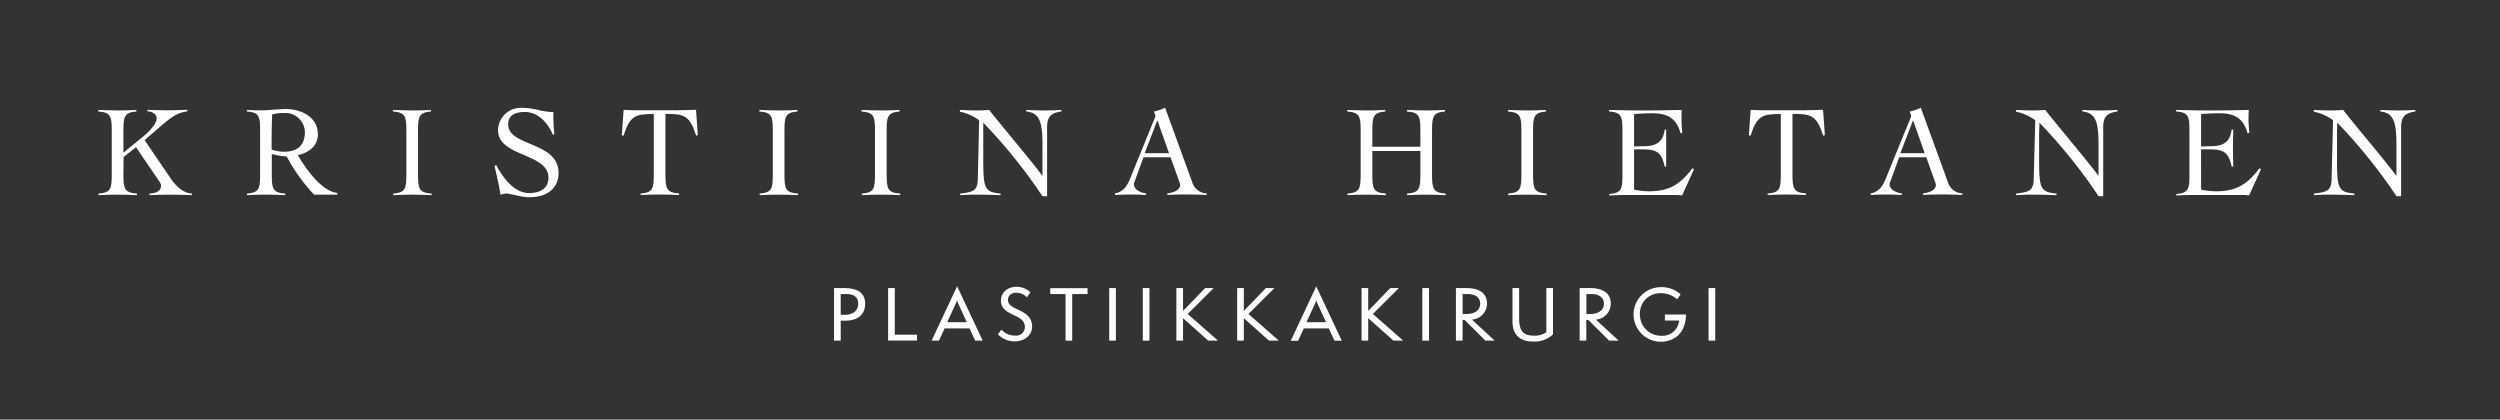 <svg xmlns="http://www.w3.org/2000/svg" width="540.47" height="90.72" viewBox="0 0 540.47 90.72"><rect x="0" y="0" width="540.47" height="90.72" fill="#333333" stroke="none"/><path d="M26.68,37.65c0,3.14.2,4,2.94,4.2v.34c-1.42-.06-2.82-.11-4.25-.11s-2.72.05-4.06.11v-.34c2.66-.22,2.85-1.06,2.85-4.2V28.3c0-3.13-.19-4-2.91-4.2v-.33c1.51.05,3.05.11,4.57.11,1.23,0,2.46-.06,3.66-.11v.33c-2.6.23-2.8,1.07-2.8,4.2V33l4.26-3.47c1.54-1.26,2.94-2.88,2.94-3.92s-1.09-1.51-2-1.54v-.33c1.4.05,2.77.11,4.17.11s3-.06,4.45-.11v.33c-1.93.23-3.19,1-5.77,3.22l-3.47,3,5.66,8.32c1.09,1.59,2.63,3.13,4.56,3.24v.34c-1.6-.06-3.22-.11-4.82-.11-1.45,0-2.88.05-4.34.11v-.34c1.35-.08,2.5-.47,2.5-1.7,0-.54-.45-1-1.18-2.1l-4.23-6.22-2.69,2.1Z" fill="#fff"></path><path d="M72.91,42.08h-5a37.42,37.42,0,0,1-5.93-8.26,14.34,14.34,0,0,1-3.22-.53v4.36c0,3.14.19,4,2.93,4.2v.34c-1.42-.06-2.82-.11-4.25-.11s-2.72.05-4.06.11v-.34c2.66-.22,2.85-1.06,2.85-4.2V28.3c0-3.13-.19-4-2.85-4.2v-.33l1.79.08,1.79,0c.54,0,1.35-.09,2.24-.14s1.82-.14,2.52-.14c3.25,0,7,1.62,7,5.46,0,2.57-2,4-4.34,4.51,1.57,2.66,5,7.78,8.54,8.17ZM58.72,32.33a8.19,8.19,0,0,0,2.6.48c2.88,0,4.59-1.26,4.59-4.28a4.18,4.18,0,0,0-4.39-4.09,9.15,9.15,0,0,0-2.69.31c-.06,1.79-.11,3.58-.11,5.68Z" fill="#fff"></path><path d="M85,41.85c2.66-.22,2.85-1.06,2.85-4.2V28.3c0-3.13-.19-4-2.91-4.2v-.33c1.51.05,3,.11,4.57.11,1.23,0,2.46-.06,3.66-.11v.33c-2.6.23-2.8,1.07-2.8,4.2v9.35c0,3.14.2,4,2.94,4.2v.34c-1.42-.06-2.82-.11-4.25-.11s-2.72.05-4.06.11Z" fill="#fff"></path><path d="M119.5,29.09c-1-2.41-3.11-4.88-6-4.88-2.13,0-3.64.68-3.64,2.69,0,4.82,10.89,3.67,10.89,10.47,0,3.64-2.86,5.27-6.27,5.27-1.85,0-4.23-.81-5.1-.81a3.43,3.43,0,0,0-1.17.3c-.34-2.12-.82-4.17-1.29-6.24l.36-.2c1.37,2.58,3.78,6.05,7.14,6.05,2.19,0,4.15-.89,4.15-3.33,0-5.35-10.9-4.45-10.9-10.28a4.91,4.91,0,0,1,5.21-4.81,15,15,0,0,1,3.47.45,15.53,15.53,0,0,0,3.28.47,41.14,41.14,0,0,0,.22,4.85Z" fill="#fff"></path><path d="M138.48,41.85c2.66-.22,2.86-1.06,2.86-4.2v-13c-3.89,0-5.15.28-6.55,4.71l-.36-.12.39-5.48,2.32.08c.79,0,1.57,0,2.33,0h6.58c1.48,0,2.93-.06,4.42-.11l.39,5.48-.36.12c-1.4-4.43-2.66-4.71-6.64-4.71v13c0,3.14.2,4,2.94,4.2v.34c-1.43-.06-2.83-.11-4.25-.11s-2.72.05-4.07.11Z" fill="#fff"></path><path d="M164.22,41.85c2.66-.22,2.85-1.06,2.85-4.2V28.3c0-3.13-.19-4-2.91-4.2v-.33c1.51.05,3.05.11,4.57.11,1.23,0,2.46-.06,3.66-.11v.33c-2.6.23-2.8,1.07-2.8,4.2v9.35c0,3.14.2,4,2.94,4.2v.34c-1.43-.06-2.82-.11-4.25-.11s-2.72.05-4.06.11Z" fill="#fff"></path><path d="M186.31,41.85c2.66-.22,2.85-1.06,2.85-4.2V28.3c0-3.13-.19-4-2.91-4.2v-.33c1.51.05,3.05.11,4.57.11,1.23,0,2.46-.06,3.66-.11v.33c-2.6.23-2.8,1.07-2.8,4.2v9.35c0,3.14.2,4,2.94,4.2v.34c-1.42-.06-2.82-.11-4.25-.11s-2.72.05-4.06.11Z" fill="#fff"></path><path d="M207.53,23.77c1.32.05,2.35.11,3.92.11.81,0,1.6-.06,2.41-.11,1.48,2,9.18,11.08,11.45,14.19h.06c0-1.12,0-2.21,0-3.33V31.38c0-4.79-.51-7-3.5-7.28v-.33c1.31.05,2.63.11,3.94.11s2.44-.06,3.64-.11v.33c-2.35.34-3.08,1.21-3.08,3.47V42.41h-1a116.11,116.11,0,0,0-12.8-15.9c0,.95,0,1.9,0,2.86v4.9c0,6.6.28,7.22,3.75,7.58v.34c-1.85-.06-3.7-.11-5.55-.11-1.06,0-2.12.05-3.19.11v-.34c2.58-.33,3.75-.47,3.81-3.05L211.68,26a10.38,10.38,0,0,0-4.15-1.85Z" fill="#fff"></path><path d="M247.21,34l-1.85,5.06a2.16,2.16,0,0,0-.22.76c0,1.34,1.79,1.9,2.63,2v.34c-1.12-.06-2.24-.11-3.39-.11s-2.13.05-3.33.11v-.34c2.32-.5,2.88-2.29,3.67-4.2l4.84-11.9a1.87,1.87,0,0,0,.22-.67,2.87,2.87,0,0,0-.33-.92,11.22,11.22,0,0,0,2.43-.84l5.83,16a3.4,3.4,0,0,0,3.16,2.52v.34c-1.48-.06-2.94-.11-4.45-.11-2,0-2.77.05-4.06.11v-.34c1.57-.19,2.77-.81,2.77-1.84a2.94,2.94,0,0,0-.25-.87L253.06,34Zm3-8-2.74,7.12h5.26Z" fill="#fff"></path><path d="M307.07,28.3c0-3.13-.2-4-2.91-4.2v-.33c1.51.05,3,.11,4.56.11,1.23,0,2.47-.06,3.67-.11v.33c-2.6.23-2.8,1.07-2.8,4.2v9.35c0,3.14.2,4,2.94,4.2v.34c-1.43-.06-2.83-.11-4.26-.11s-2.71.05-4.06.11v-.34c2.66-.22,2.86-1.06,2.86-4.2v-5H296.68v5c0,3.14.2,4,2.94,4.2v.34c-1.43-.06-2.83-.11-4.25-.11s-2.72.05-4.06.11v-.34c2.66-.22,2.85-1.06,2.85-4.2V28.3c0-3.13-.19-4-2.91-4.2v-.33c1.51.05,3.05.11,4.56.11,1.24,0,2.47-.06,3.67-.11v.33c-2.6.23-2.8,1.07-2.8,4.2v3.42h10.39Z" fill="#fff"></path><path d="M326.05,41.85c2.66-.22,2.86-1.06,2.86-4.2V28.3c0-3.13-.2-4-2.91-4.2v-.33c1.51.05,3.05.11,4.56.11,1.23,0,2.47-.06,3.67-.11v.33c-2.6.23-2.8,1.07-2.8,4.2v9.35c0,3.14.2,4,2.94,4.2v.34c-1.43-.06-2.83-.11-4.26-.11s-2.71.05-4.06.11Z" fill="#fff"></path><path d="M353.27,41a17.31,17.31,0,0,0,3.11.36c4.51,0,6.83-1.46,9.52-5l.31.25-2.55,5.63-1-.08c-.34,0-.65,0-1,0H351.17c-1.09,0-2.16.05-3.25.11v-.34c2.66-.22,2.83-1.06,2.83-4.2V28.3c0-3.13-.17-4-2.88-4.2v-.33c2.52.05,4.39.11,7.81.11,2.6,0,5.23-.06,7.89-.11-.05.86-.05,1.59-.05,2.32s.11,1.62.17,2.63l-.37.11c-.95-3.61-3.3-4.34-6.13-4.34-1.32,0-2.6.06-3.92.17v7c.73,0,1.43-.05,2.16-.05,2.54,0,4.11-.87,4.45-3.59h.33c0,1.35,0,2.69,0,4s0,2.68,0,4h-.33c-.65-3.17-1.82-3.73-4.82-3.73h-1.79Z" fill="#fff"></path><path d="M382.14,41.85c2.66-.22,2.85-1.06,2.85-4.2v-13c-3.89,0-5.15.28-6.55,4.71l-.36-.12.39-5.48,2.32.08c.79,0,1.57,0,2.33,0h6.58c1.48,0,2.94-.06,4.42-.11l.39,5.48-.36.12c-1.4-4.43-2.66-4.71-6.64-4.71v13c0,3.14.2,4,2.94,4.2v.34c-1.42-.06-2.82-.11-4.25-.11s-2.72.05-4.06.11Z" fill="#fff"></path><path d="M410.58,34l-1.84,5.06a2,2,0,0,0-.23.76c0,1.34,1.8,1.9,2.63,2v.34c-1.12-.06-2.24-.11-3.38-.11s-2.13.05-3.33.11v-.34c2.32-.5,2.88-2.29,3.66-4.2l4.85-11.9a1.87,1.87,0,0,0,.22-.67,2.7,2.7,0,0,0-.34-.92,11.12,11.12,0,0,0,2.44-.84l5.82,16a3.42,3.42,0,0,0,3.17,2.52v.34c-1.48-.06-2.94-.11-4.45-.11-2.05,0-2.78.05-4.06.11v-.34c1.57-.19,2.77-.81,2.77-1.84a2.94,2.94,0,0,0-.25-.87L416.44,34Zm3-8-2.75,7.12h5.27Z" fill="#fff"></path><path d="M435.84,23.77c1.32.05,2.35.11,3.92.11.81,0,1.6-.06,2.41-.11,1.48,2,9.18,11.08,11.45,14.19h.06c0-1.12,0-2.21,0-3.33V31.38c0-4.79-.5-7-3.5-7.28v-.33c1.32.05,2.64.11,3.95.11s2.44-.06,3.64-.11v.33c-2.35.34-3.08,1.21-3.08,3.47V42.41h-1a116.11,116.11,0,0,0-12.8-15.9c0,.95-.06,1.9-.06,2.86v4.9c0,6.6.28,7.22,3.76,7.58v.34c-1.85-.06-3.7-.11-5.55-.11-1.06,0-2.13.05-3.19.11v-.34c2.58-.33,3.75-.47,3.81-3.05L440,26a10.34,10.34,0,0,0-4.14-1.85Z" fill="#fff"></path><path d="M475.85,41a17.31,17.31,0,0,0,3.11.36c4.51,0,6.83-1.46,9.52-5l.31.25-2.55,5.63-1-.08c-.34,0-.64,0-1,0H473.75c-1.09,0-2.15.05-3.25.11v-.34c2.66-.22,2.83-1.06,2.83-4.2V28.3c0-3.13-.17-4-2.88-4.2v-.33c2.52.05,4.39.11,7.81.11,2.6,0,5.24-.06,7.9-.11-.06.86-.06,1.59-.06,2.32s.11,1.62.17,2.63l-.37.11c-.95-3.61-3.3-4.34-6.13-4.34-1.31,0-2.6.06-3.92.17v7c.73,0,1.43-.05,2.16-.05,2.55,0,4.11-.87,4.45-3.59h.34c0,1.35-.06,2.69-.06,4s.06,2.68.06,4h-.34c-.64-3.17-1.82-3.73-4.82-3.73h-1.79Z" fill="#fff"></path><path d="M500.24,23.77c1.32.05,2.35.11,3.92.11.81,0,1.6-.06,2.41-.11,1.48,2,9.18,11.08,11.45,14.19h.06c0-1.12,0-2.21,0-3.33V31.38c0-4.79-.5-7-3.5-7.28v-.33c1.32.05,2.64.11,3.95.11s2.44-.06,3.64-.11v.33c-2.35.34-3.08,1.21-3.08,3.47V42.41h-1a116.11,116.11,0,0,0-12.8-15.9c0,.95-.06,1.9-.06,2.86v4.9c0,6.6.28,7.22,3.76,7.58v.34c-1.85-.06-3.7-.11-5.55-.11-1.06,0-2.13.05-3.19.11v-.34c2.58-.33,3.75-.47,3.81-3.05L504.38,26a10.34,10.34,0,0,0-4.14-1.85Z" fill="#fff"></path><path d="M180.31,73.64V62.28h2.35c2.31,0,4.38.8,4.38,3.36,0,2.18-1.38,3.69-4.36,3.69h-.93v4.31Zm2.34-5.58c1.83,0,2.89-.93,2.89-2.4s-1-2.09-2.5-2.09h-1.29v4.49Z" fill="#fff"></path><path d="M192,73.62V62.28h1.44V72.35h4.81v1.27Z" fill="#fff"></path><path d="M210.82,73.64,209.6,71h-5.4L203,73.64h-1.59l5.51-11.76,5.52,11.76Zm-3.68-8.06c-.1-.22-.22-.54-.25-.64a6.51,6.51,0,0,1-.24.64l-1.88,4.08H209Z" fill="#fff"></path><path d="M216.5,71.28a4,4,0,0,0,2.93,1.28,1.89,1.89,0,0,0,2.14-1.85c0-3-5.17-2.25-5.17-5.71,0-1.94,1.6-3,3.36-3a4.4,4.4,0,0,1,3,1.19L222,64.28a3.21,3.21,0,0,0-2.22-1c-1,0-1.87.5-1.87,1.56,0,2.45,5.22,1.79,5.22,5.81,0,1.6-1.4,3.16-3.81,3.16a5.15,5.15,0,0,1-3.59-1.53Z" fill="#fff"></path><path d="M230.36,73.64V63.57h-3.31V62.3h8.07v1.27H231.8V73.64Z" fill="#fff"></path><path d="M239.8,73.64V62.28h1.44V73.64Z" fill="#fff"></path><path d="M247.06,73.64V62.28h1.44V73.64Z" fill="#fff"></path><path d="M261.2,73.64l-5.44-4.85v4.85h-1.44V62.28h1.44v4.94l4.77-4.94h1.84l-5.61,5.6,6.56,5.76Z" fill="#fff"></path><path d="M274.34,73.64l-5.44-4.85v4.85h-1.44V62.28h1.44v4.94l4.77-4.94h1.84l-5.61,5.6,6.56,5.76Z" fill="#fff"></path><path d="M288.49,73.64,287.27,71h-5.4l-1.23,2.67h-1.59l5.51-11.76,5.52,11.76Zm-3.68-8.06c-.1-.22-.22-.54-.25-.64a6.51,6.51,0,0,1-.24.64l-1.88,4.08h4.23Z" fill="#fff"></path><path d="M301.24,73.64l-5.45-4.85v4.85h-1.44V62.28h1.44v4.94l4.77-4.94h1.85l-5.61,5.6,6.55,5.76Z" fill="#fff"></path><path d="M307.49,73.64V62.28h1.44V73.64Z" fill="#fff"></path><path d="M321.13,73.64l-4.5-4.47h-.44v4.47h-1.44V62.28H317c2,0,4.47.59,4.47,3.36a3.47,3.47,0,0,1-3.27,3.45l4.93,4.55ZM317,67.89c1.95,0,3-.94,3-2.23s-1-2.09-2.69-2.09h-1.11v4.32Z" fill="#fff"></path><path d="M334.3,62.28h1.44v10a5.76,5.76,0,0,1-4.4,1.55c-2.74,0-4.36-1.46-4.36-4.37V62.28h1.44v6.5c0,2.82.9,3.79,3.27,3.79a4.31,4.31,0,0,0,2.61-.76Z" fill="#fff"></path><path d="M347.87,73.64l-4.5-4.47h-.43v4.47H341.5V62.28h2.26c1.95,0,4.47.59,4.47,3.36A3.47,3.47,0,0,1,345,69.09l4.94,4.55Zm-4.12-5.75c1.95,0,3-.94,3-2.23s-1-2.09-2.68-2.09h-1.11v4.32Z" fill="#fff"></path><path d="M359.93,69.29V68h4.55c0,4.11-2.67,5.88-5.42,5.88a5.9,5.9,0,1,1,0-11.8,6.16,6.16,0,0,1,4.27,1.56l-.75,1.06a5.37,5.37,0,0,0-3.55-1.32,4.38,4.38,0,0,0-4.5,4.67,4.57,4.57,0,0,0,4.62,4.54A3.6,3.6,0,0,0,363,69.29Z" fill="#fff"></path><path d="M369.37,73.64V62.28h1.44V73.64Z" fill="#fff"></path></svg>